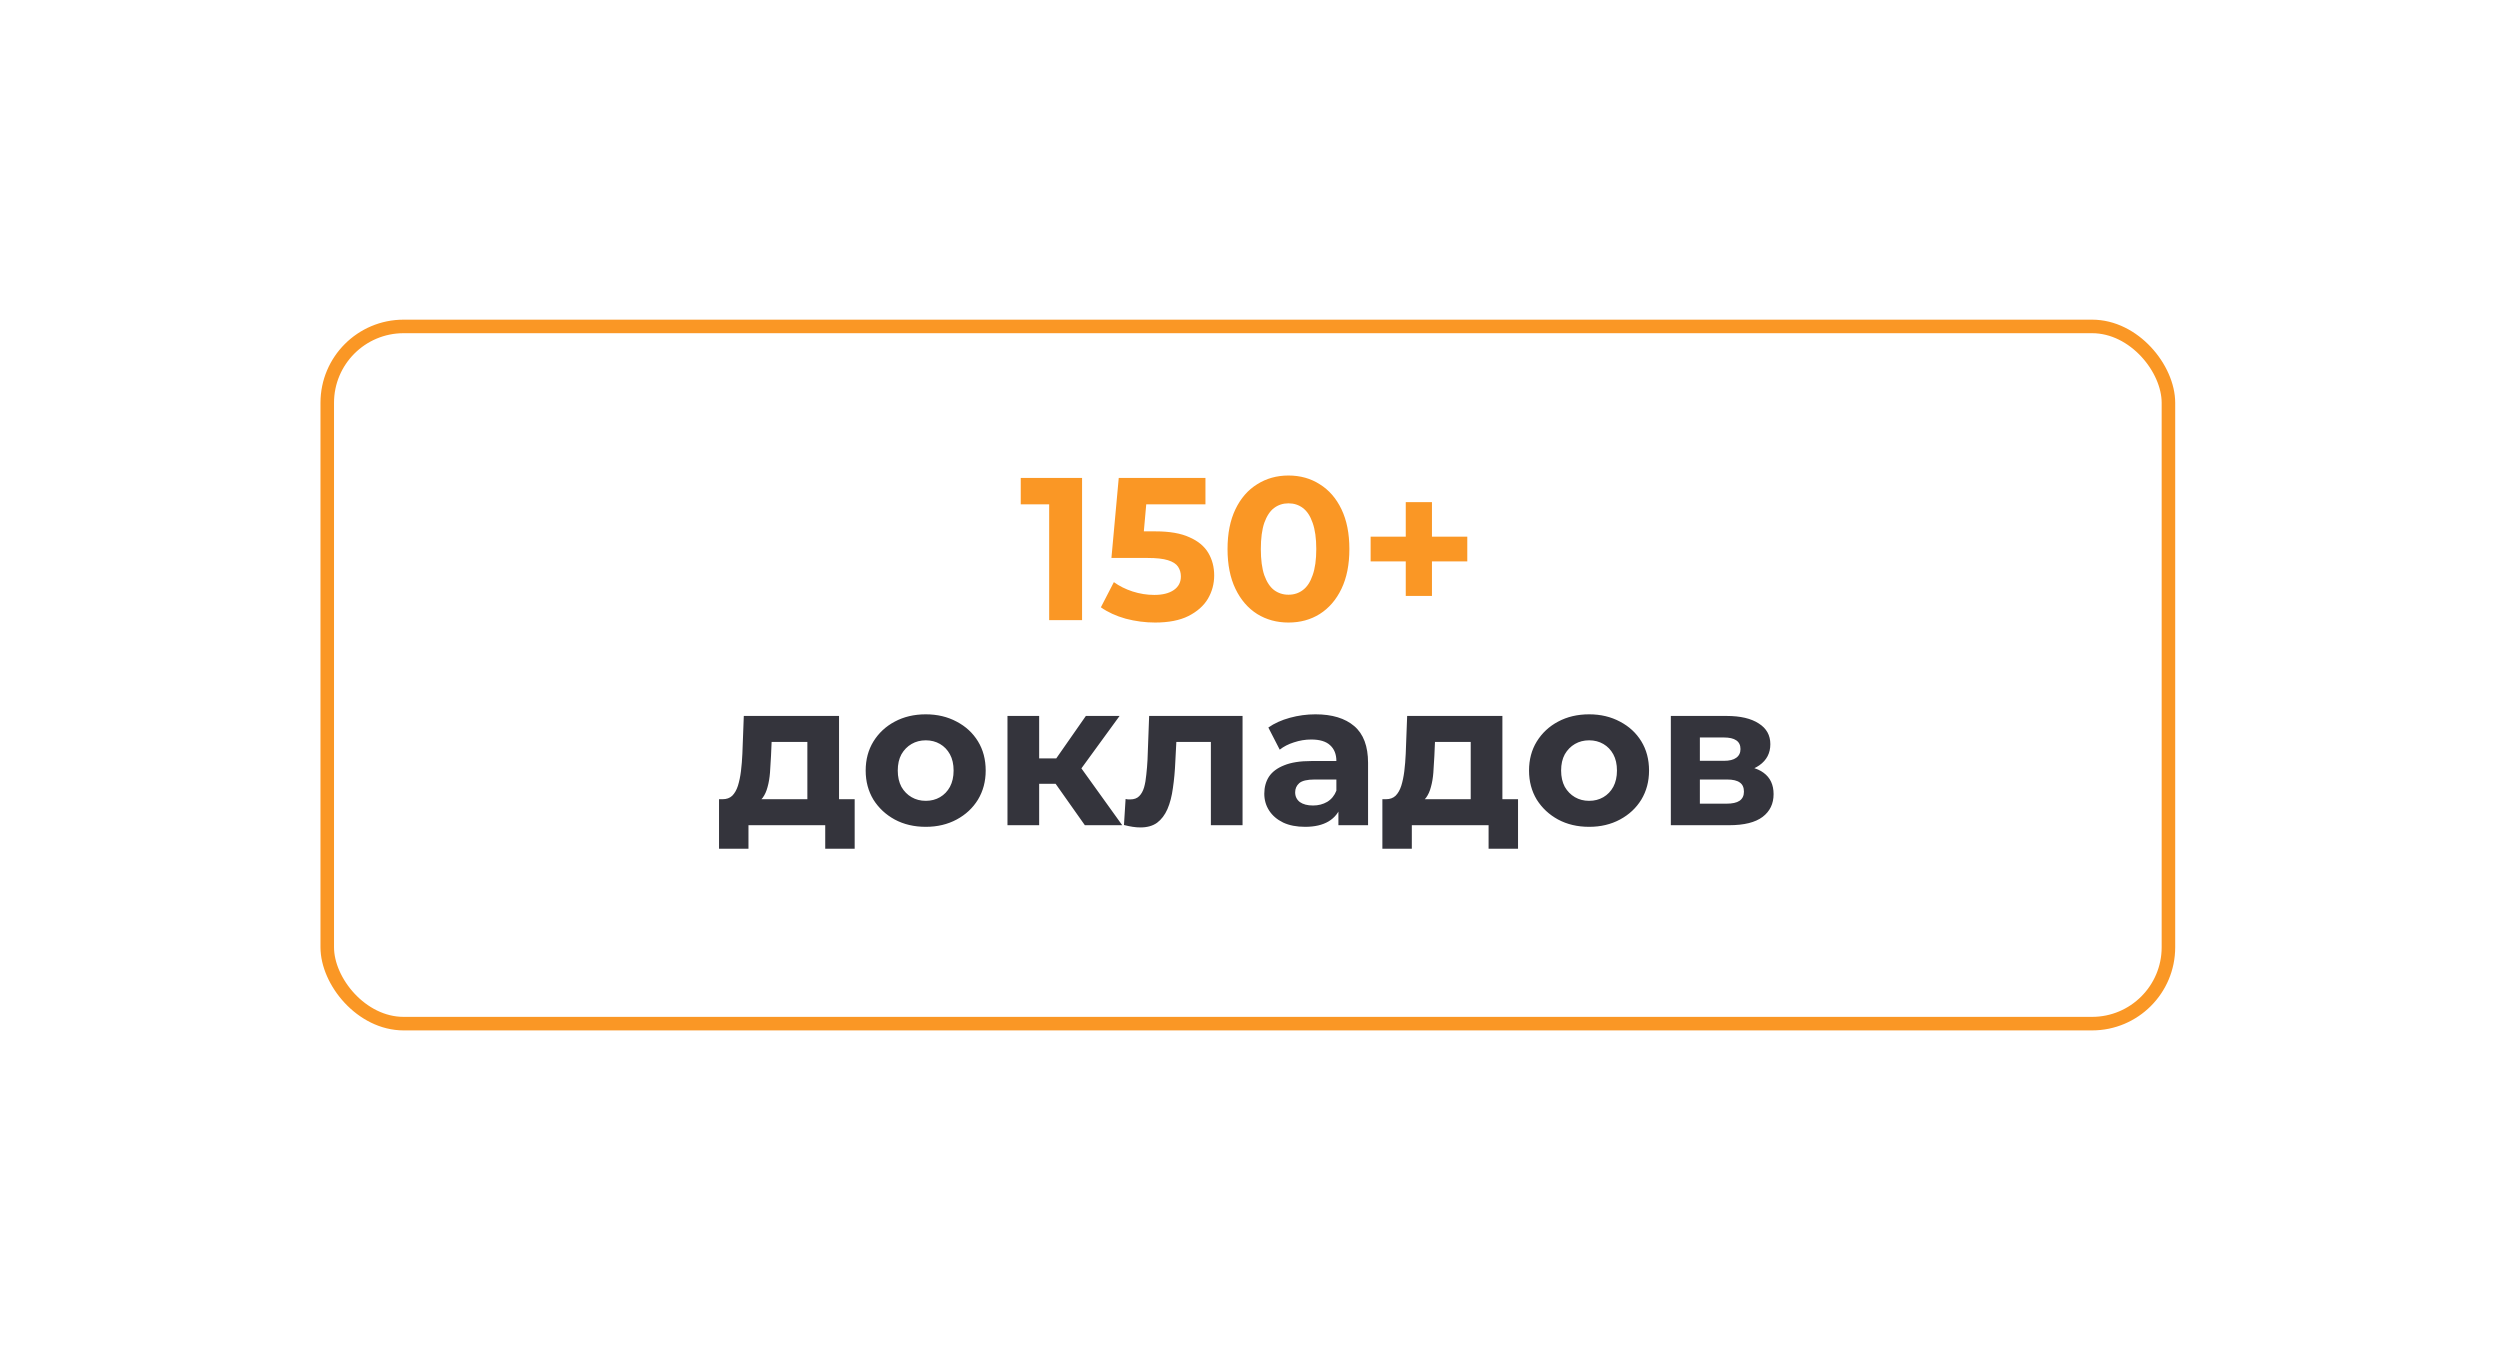 <?xml version="1.0" encoding="UTF-8"?> <svg xmlns="http://www.w3.org/2000/svg" width="451" height="244" viewBox="0 0 451 244" fill="none"><g filter="url(#filter0_d_918_262)"><rect x="57.815" y="52.78" width="334.592" height="128.22" rx="15" fill="white"></rect><rect x="59.036" y="54.002" width="332.15" height="125.777" rx="13.779" stroke="#FA9725" stroke-width="2.442"></rect></g><path d="M189.27 111.867V88.421L191.835 90.985H184.142V86.223H195.205V111.867H189.27ZM208.379 112.306C206.596 112.306 204.825 112.074 203.067 111.61C201.333 111.122 199.843 110.438 198.597 109.559L200.942 105.016C201.919 105.724 203.042 106.286 204.312 106.701C205.607 107.116 206.913 107.324 208.232 107.324C209.722 107.324 210.894 107.031 211.749 106.445C212.604 105.859 213.031 105.04 213.031 103.99C213.031 103.331 212.86 102.745 212.518 102.232C212.177 101.719 211.566 101.328 210.687 101.059C209.832 100.791 208.623 100.657 207.06 100.657H200.502L201.821 86.223H217.464V90.985H203.946L207.023 88.274L206.107 98.568L203.03 95.857H208.452C210.992 95.857 213.031 96.212 214.57 96.92C216.133 97.604 217.269 98.544 217.977 99.741C218.685 100.937 219.039 102.293 219.039 103.807C219.039 105.321 218.661 106.726 217.904 108.02C217.147 109.29 215.974 110.328 214.387 111.134C212.824 111.915 210.821 112.306 208.379 112.306ZM232.437 112.306C230.337 112.306 228.457 111.793 226.796 110.768C225.135 109.717 223.828 108.203 222.876 106.225C221.923 104.247 221.447 101.853 221.447 99.045C221.447 96.236 221.923 93.843 222.876 91.864C223.828 89.886 225.135 88.384 226.796 87.358C228.457 86.308 230.337 85.783 232.437 85.783C234.562 85.783 236.443 86.308 238.079 87.358C239.74 88.384 241.046 89.886 241.999 91.864C242.951 93.843 243.428 96.236 243.428 99.045C243.428 101.853 242.951 104.247 241.999 106.225C241.046 108.203 239.74 109.717 238.079 110.768C236.443 111.793 234.562 112.306 232.437 112.306ZM232.437 107.287C233.439 107.287 234.306 107.006 235.038 106.445C235.796 105.883 236.382 104.992 236.797 103.77C237.237 102.549 237.456 100.974 237.456 99.045C237.456 97.115 237.237 95.54 236.797 94.319C236.382 93.098 235.796 92.206 235.038 91.644C234.306 91.083 233.439 90.802 232.437 90.802C231.461 90.802 230.594 91.083 229.836 91.644C229.104 92.206 228.518 93.098 228.078 94.319C227.663 95.54 227.455 97.115 227.455 99.045C227.455 100.974 227.663 102.549 228.078 103.77C228.518 104.992 229.104 105.883 229.836 106.445C230.594 107.006 231.461 107.287 232.437 107.287ZM253.599 107.507V90.582H258.325V107.507H253.599ZM247.261 101.279V96.81H264.699V101.279H247.261Z" fill="#FA9725"></path><path d="M145.648 146.302V133.847H139.2L139.09 136.374C139.041 137.425 138.98 138.426 138.907 139.378C138.834 140.331 138.687 141.198 138.467 141.979C138.272 142.736 137.979 143.384 137.588 143.921C137.197 144.434 136.672 144.788 136.013 144.983L130.371 144.177C131.079 144.177 131.653 143.97 132.093 143.555C132.533 143.115 132.874 142.517 133.119 141.76C133.363 140.978 133.546 140.099 133.668 139.122C133.79 138.121 133.876 137.07 133.925 135.971L134.181 129.157H151.362V146.302H145.648ZM129.712 153.116V144.177H154.183V153.116H148.871V148.867H135.024V153.116H129.712ZM167.012 149.16C164.911 149.16 163.043 148.72 161.407 147.841C159.795 146.962 158.512 145.765 157.56 144.251C156.632 142.712 156.168 140.966 156.168 139.012C156.168 137.034 156.632 135.288 157.56 133.773C158.512 132.235 159.795 131.038 161.407 130.183C163.043 129.304 164.911 128.864 167.012 128.864C169.087 128.864 170.944 129.304 172.58 130.183C174.216 131.038 175.498 132.222 176.427 133.737C177.355 135.251 177.819 137.009 177.819 139.012C177.819 140.966 177.355 142.712 176.427 144.251C175.498 145.765 174.216 146.962 172.58 147.841C170.944 148.72 169.087 149.16 167.012 149.16ZM167.012 144.47C167.964 144.47 168.819 144.251 169.576 143.811C170.333 143.371 170.931 142.749 171.371 141.943C171.811 141.112 172.03 140.135 172.03 139.012C172.03 137.864 171.811 136.887 171.371 136.081C170.931 135.275 170.333 134.653 169.576 134.213C168.819 133.773 167.964 133.553 167.012 133.553C166.059 133.553 165.204 133.773 164.447 134.213C163.69 134.653 163.079 135.275 162.615 136.081C162.176 136.887 161.956 137.864 161.956 139.012C161.956 140.135 162.176 141.112 162.615 141.943C163.079 142.749 163.69 143.371 164.447 143.811C165.204 144.251 166.059 144.47 167.012 144.47ZM195.707 148.867L189.113 139.525L193.765 136.777L202.448 148.867H195.707ZM181.749 148.867V129.157H187.464V148.867H181.749ZM185.779 141.393V136.814H192.666V141.393H185.779ZM194.315 139.671L188.966 139.085L195.89 129.157H201.971L194.315 139.671ZM202.763 148.83L203.056 144.141C203.202 144.165 203.349 144.19 203.495 144.214C203.642 144.214 203.776 144.214 203.898 144.214C204.582 144.214 205.12 144.019 205.51 143.628C205.901 143.237 206.194 142.712 206.39 142.053C206.585 141.369 206.719 140.599 206.793 139.745C206.89 138.89 206.963 137.998 207.012 137.07L207.305 129.157H224.157V148.867H218.442V132.454L219.724 133.847H211.079L212.288 132.381L212.031 137.327C211.958 139.085 211.811 140.697 211.592 142.163C211.396 143.628 211.067 144.898 210.602 145.972C210.138 147.023 209.516 147.841 208.734 148.427C207.953 148.989 206.951 149.27 205.73 149.27C205.291 149.27 204.826 149.233 204.338 149.16C203.85 149.086 203.324 148.976 202.763 148.83ZM241.449 148.867V145.02L241.083 144.177V137.29C241.083 136.069 240.704 135.117 239.947 134.433C239.214 133.749 238.079 133.407 236.54 133.407C235.49 133.407 234.452 133.578 233.426 133.92C232.425 134.237 231.57 134.677 230.862 135.239L228.81 131.246C229.885 130.488 231.179 129.902 232.693 129.487C234.208 129.072 235.746 128.864 237.309 128.864C240.313 128.864 242.646 129.573 244.306 130.989C245.967 132.406 246.798 134.616 246.798 137.62V148.867H241.449ZM235.441 149.16C233.902 149.16 232.584 148.903 231.485 148.39C230.385 147.853 229.543 147.133 228.957 146.229C228.371 145.325 228.078 144.312 228.078 143.188C228.078 142.016 228.358 140.99 228.92 140.111C229.506 139.232 230.422 138.548 231.668 138.059C232.913 137.547 234.537 137.29 236.54 137.29H241.779V140.624H237.163C235.82 140.624 234.891 140.844 234.379 141.283C233.89 141.723 233.646 142.272 233.646 142.932C233.646 143.665 233.927 144.251 234.489 144.69C235.075 145.105 235.868 145.313 236.87 145.313C237.822 145.313 238.677 145.093 239.434 144.654C240.191 144.19 240.741 143.518 241.083 142.639L241.962 145.276C241.547 146.546 240.79 147.511 239.691 148.171C238.592 148.83 237.175 149.16 235.441 149.16ZM265.317 146.302V133.847H258.869L258.759 136.374C258.71 137.425 258.649 138.426 258.576 139.378C258.503 140.331 258.356 141.198 258.136 141.979C257.941 142.736 257.648 143.384 257.257 143.921C256.866 144.434 256.341 144.788 255.682 144.983L250.04 144.177C250.749 144.177 251.322 143.97 251.762 143.555C252.202 143.115 252.544 142.517 252.788 141.76C253.032 140.978 253.215 140.099 253.337 139.122C253.459 138.121 253.545 137.07 253.594 135.971L253.85 129.157H271.032V146.302H265.317ZM249.381 153.116V144.177H273.853V153.116H268.541V148.867H254.693V153.116H249.381ZM286.681 149.16C284.58 149.16 282.712 148.72 281.076 147.841C279.464 146.962 278.182 145.765 277.229 144.251C276.301 142.712 275.837 140.966 275.837 139.012C275.837 137.034 276.301 135.288 277.229 133.773C278.182 132.235 279.464 131.038 281.076 130.183C282.712 129.304 284.58 128.864 286.681 128.864C288.757 128.864 290.613 129.304 292.249 130.183C293.885 131.038 295.168 132.222 296.096 133.737C297.024 135.251 297.488 137.009 297.488 139.012C297.488 140.966 297.024 142.712 296.096 144.251C295.168 145.765 293.885 146.962 292.249 147.841C290.613 148.72 288.757 149.16 286.681 149.16ZM286.681 144.47C287.633 144.47 288.488 144.251 289.245 143.811C290.002 143.371 290.601 142.749 291.04 141.943C291.48 141.112 291.7 140.135 291.7 139.012C291.7 137.864 291.48 136.887 291.04 136.081C290.601 135.275 290.002 134.653 289.245 134.213C288.488 133.773 287.633 133.553 286.681 133.553C285.728 133.553 284.873 133.773 284.116 134.213C283.359 134.653 282.749 135.275 282.285 136.081C281.845 136.887 281.625 137.864 281.625 139.012C281.625 140.135 281.845 141.112 282.285 141.943C282.749 142.749 283.359 143.371 284.116 143.811C284.873 144.251 285.728 144.47 286.681 144.47ZM301.419 148.867V129.157H311.493C313.96 129.157 315.889 129.609 317.281 130.513C318.673 131.392 319.369 132.638 319.369 134.25C319.369 135.861 318.71 137.131 317.391 138.059C316.097 138.963 314.375 139.415 312.226 139.415L312.812 138.096C315.205 138.096 316.988 138.536 318.16 139.415C319.357 140.294 319.955 141.576 319.955 143.262C319.955 144.996 319.296 146.363 317.977 147.365C316.658 148.366 314.643 148.867 311.933 148.867H301.419ZM306.657 144.983H311.456C312.506 144.983 313.288 144.812 313.801 144.47C314.338 144.104 314.607 143.555 314.607 142.822C314.607 142.065 314.363 141.515 313.874 141.173C313.386 140.807 312.616 140.624 311.566 140.624H306.657V144.983ZM306.657 137.254H310.98C311.981 137.254 312.726 137.07 313.215 136.704C313.728 136.338 313.984 135.813 313.984 135.129C313.984 134.421 313.728 133.895 313.215 133.553C312.726 133.212 311.981 133.041 310.98 133.041H306.657V137.254Z" fill="#34343C"></path><defs><filter id="filter0_d_918_262" x="0.177" y="0.027" width="449.867" height="243.495" filterUnits="userSpaceOnUse" color-interpolation-filters="sRGB"><feFlood flood-opacity="0" result="BackgroundImageFix"></feFlood><feColorMatrix in="SourceAlpha" type="matrix" values="0 0 0 0 0 0 0 0 0 0 0 0 0 0 0 0 0 0 127 0" result="hardAlpha"></feColorMatrix><feMorphology radius="4.885" operator="dilate" in="SourceAlpha" result="effect1_dropShadow_918_262"></feMorphology><feOffset dy="4.885"></feOffset><feGaussianBlur stdDeviation="26.377"></feGaussianBlur><feComposite in2="hardAlpha" operator="out"></feComposite><feColorMatrix type="matrix" values="0 0 0 0 0.98 0 0 0 0 0.592 0 0 0 0 0.145 0 0 0 0.25 0"></feColorMatrix><feBlend mode="normal" in2="BackgroundImageFix" result="effect1_dropShadow_918_262"></feBlend><feBlend mode="normal" in="SourceGraphic" in2="effect1_dropShadow_918_262" result="shape"></feBlend></filter></defs></svg> 